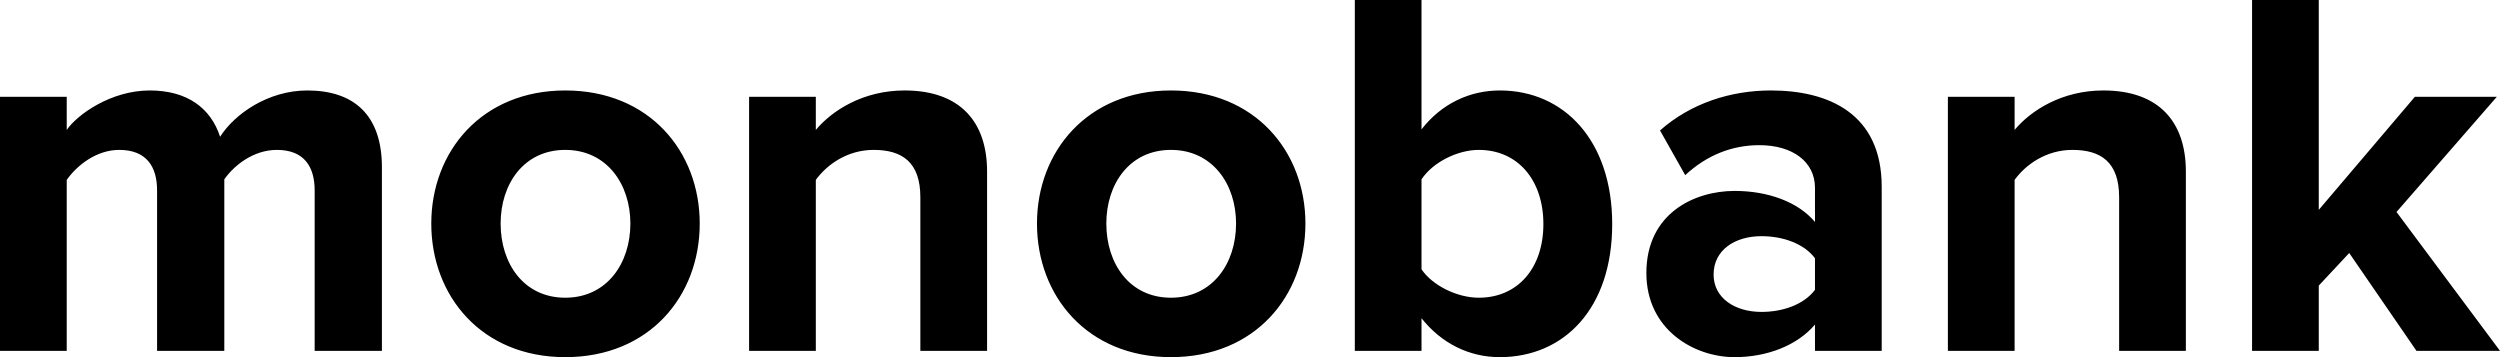 <svg width="119" height="17" viewBox="0 0 119 17" fill="none" xmlns="http://www.w3.org/2000/svg">
<path fill-rule="evenodd" clip-rule="evenodd" d="M18.179 16.7V7.962C18.179 5.483 16.854 4.306 14.628 4.306C12.778 4.306 11.177 5.408 10.477 6.51C10.027 5.133 8.902 4.306 7.127 4.306C5.276 4.306 3.676 5.458 3.176 6.184V4.607H0V16.7H3.176V8.563C3.651 7.887 4.576 7.135 5.676 7.135C6.976 7.135 7.477 7.937 7.477 9.063V16.7H10.677V8.538C11.127 7.887 12.053 7.135 13.178 7.135C14.478 7.135 14.978 7.937 14.978 9.063V16.7H18.179ZM26.906 17C22.93 17 20.529 14.096 20.529 10.641C20.529 7.211 22.93 4.306 26.906 4.306C30.907 4.306 33.307 7.211 33.307 10.641C33.307 14.096 30.907 17 26.906 17ZM26.906 14.171C28.881 14.171 30.006 12.543 30.006 10.641C30.006 8.763 28.881 7.135 26.906 7.135C24.93 7.135 23.83 8.763 23.83 10.641C23.83 12.543 24.93 14.171 26.906 14.171ZM46.985 16.7V8.162C46.985 5.809 45.71 4.306 43.059 4.306C41.084 4.306 39.608 5.258 38.833 6.184V4.607H35.657V16.7H38.833V8.563C39.358 7.837 40.334 7.135 41.584 7.135C42.934 7.135 43.809 7.711 43.809 9.389V16.7H46.985ZM55.737 17C51.761 17 49.36 14.096 49.36 10.641C49.36 7.211 51.761 4.306 55.737 4.306C59.738 4.306 62.138 7.211 62.138 10.641C62.138 14.096 59.738 17 55.737 17ZM55.737 14.171C57.712 14.171 58.837 12.543 58.837 10.641C58.837 8.763 57.712 7.135 55.737 7.135C53.761 7.135 52.661 8.763 52.661 10.641C52.661 12.543 53.761 14.171 55.737 14.171ZM67.664 12.819C68.189 13.595 69.365 14.171 70.39 14.171C72.24 14.171 73.465 12.769 73.465 10.666C73.465 8.563 72.24 7.135 70.39 7.135C69.365 7.135 68.189 7.736 67.664 8.538V12.819ZM67.664 16.7H64.489V0H67.664V6.159C68.614 4.932 69.965 4.306 71.39 4.306C74.466 4.306 76.741 6.71 76.741 10.666C76.741 14.697 74.441 17 71.39 17C69.94 17 68.614 16.349 67.664 15.147V16.7ZM89.569 16.7H86.393V15.448C85.568 16.424 84.143 17 82.567 17C80.642 17 78.367 15.698 78.367 12.994C78.367 10.165 80.642 9.088 82.567 9.088C84.168 9.088 85.593 9.614 86.393 10.566V8.938C86.393 7.711 85.343 6.91 83.743 6.91C82.442 6.91 81.242 7.386 80.217 8.337L79.017 6.209C80.492 4.907 82.392 4.306 84.293 4.306C87.043 4.306 89.569 5.408 89.569 8.888V16.7ZM83.843 14.847C84.868 14.847 85.868 14.496 86.393 13.795V12.293C85.868 11.592 84.868 11.242 83.843 11.242C82.592 11.242 81.567 11.893 81.567 13.069C81.567 14.196 82.592 14.847 83.843 14.847ZM104.047 16.7V8.162C104.047 5.809 102.772 4.306 100.121 4.306C98.146 4.306 96.67 5.258 95.895 6.184V4.607H92.719V16.7H95.895V8.563C96.42 7.837 97.395 7.135 98.646 7.135C99.996 7.135 100.871 7.711 100.871 9.389V16.7H104.047ZM119 16.7L114.074 10.09L118.85 4.607H114.949L110.373 9.99V0H107.198V16.7H110.373V13.595L111.823 12.043L115.024 16.7H119Z" fill="black"/>
</svg>

